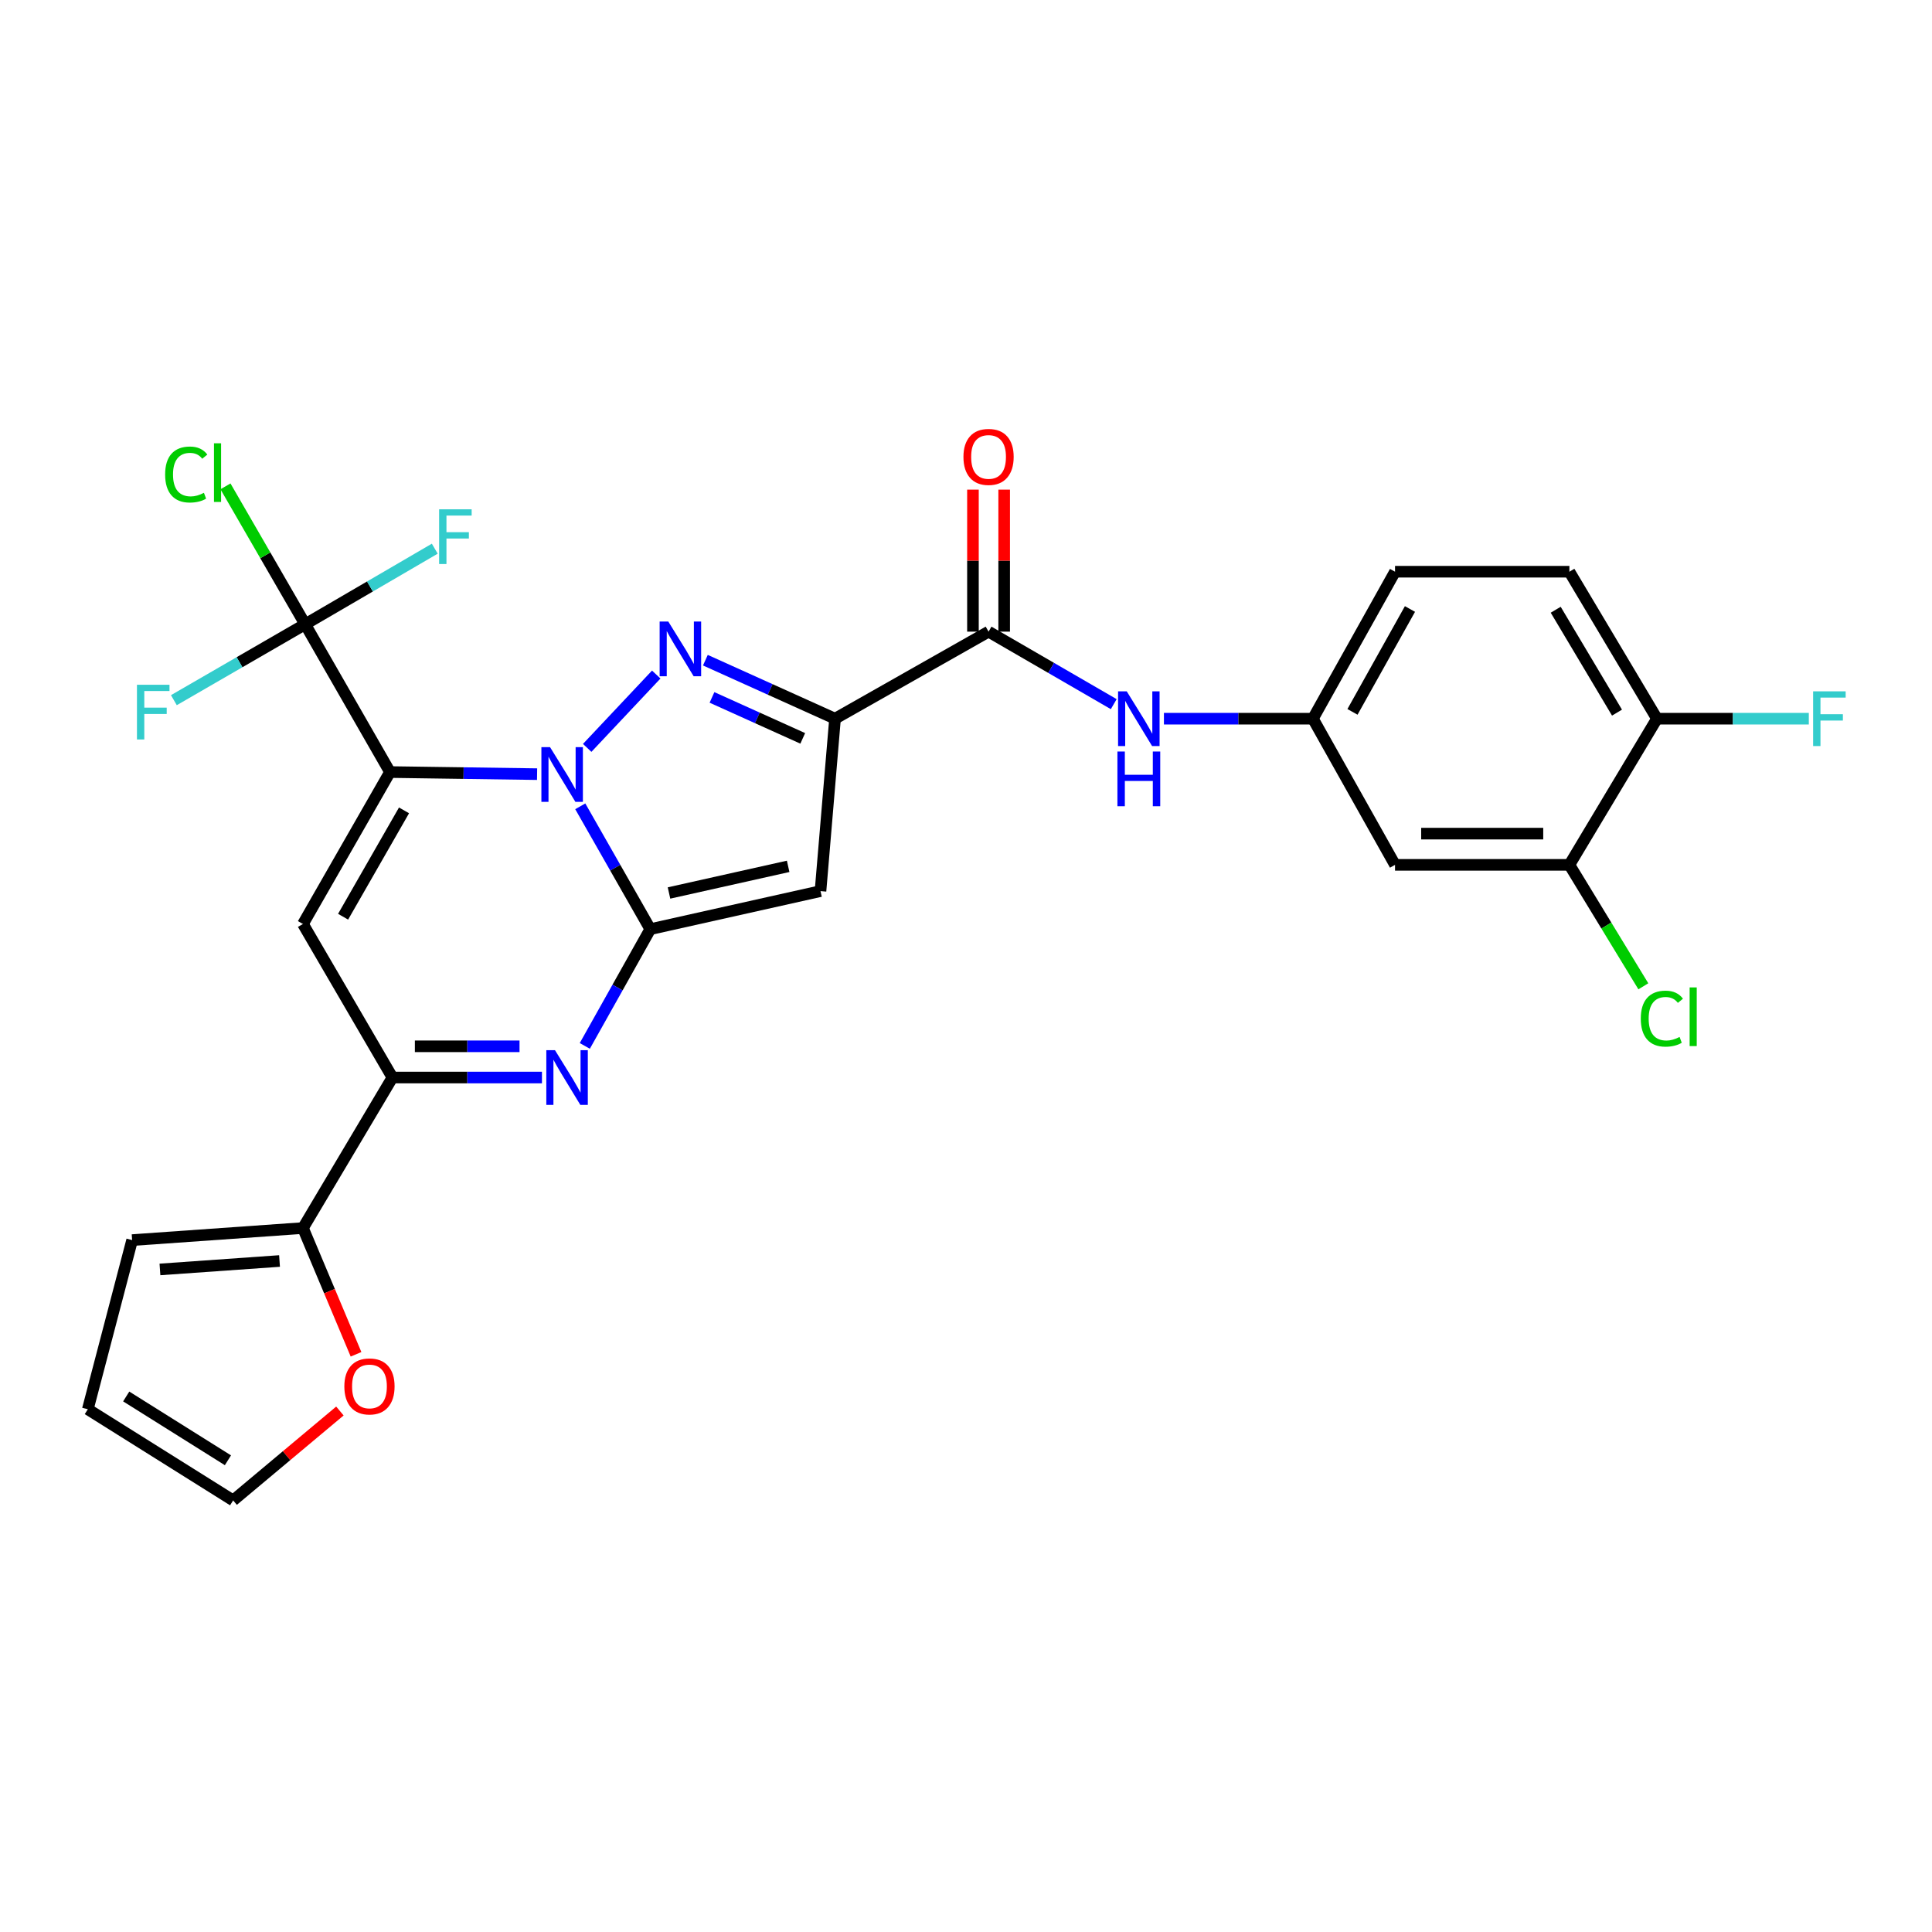 <?xml version='1.0' encoding='iso-8859-1'?>
<svg version='1.1' baseProfile='full'
              xmlns='http://www.w3.org/2000/svg'
                      xmlns:rdkit='http://www.rdkit.org/xml'
                      xmlns:xlink='http://www.w3.org/1999/xlink'
                  xml:space='preserve'
width='1000px' height='1000px' viewBox='0 0 1000 1000'>
<!-- END OF HEADER -->
<rect style='opacity:1.0;fill:#FFFFFF;stroke:none' width='1000' height='1000' x='0' y='0'> </rect>
<path class='bond-0' d='M 277.995,400.699 L 239.925,400.158' style='fill:none;fill-rule:evenodd;stroke:#0000FF;stroke-width:6px;stroke-linecap:butt;stroke-linejoin:miter;stroke-opacity:1' />
<path class='bond-0' d='M 239.925,400.158 L 201.855,399.617' style='fill:none;fill-rule:evenodd;stroke:#000000;stroke-width:6px;stroke-linecap:butt;stroke-linejoin:miter;stroke-opacity:1' />
<path class='bond-1' d='M 300.346,417.346 L 318.466,449.139' style='fill:none;fill-rule:evenodd;stroke:#0000FF;stroke-width:6px;stroke-linecap:butt;stroke-linejoin:miter;stroke-opacity:1' />
<path class='bond-1' d='M 318.466,449.139 L 336.585,480.933' style='fill:none;fill-rule:evenodd;stroke:#000000;stroke-width:6px;stroke-linecap:butt;stroke-linejoin:miter;stroke-opacity:1' />
<path class='bond-2' d='M 303.935,387.104 L 339.671,349.146' style='fill:none;fill-rule:evenodd;stroke:#0000FF;stroke-width:6px;stroke-linecap:butt;stroke-linejoin:miter;stroke-opacity:1' />
<path class='bond-6' d='M 201.855,399.617 L 156.808,478.257' style='fill:none;fill-rule:evenodd;stroke:#000000;stroke-width:6px;stroke-linecap:butt;stroke-linejoin:miter;stroke-opacity:1' />
<path class='bond-6' d='M 209.12,419.445 L 177.586,474.493' style='fill:none;fill-rule:evenodd;stroke:#000000;stroke-width:6px;stroke-linecap:butt;stroke-linejoin:miter;stroke-opacity:1' />
<path class='bond-8' d='M 201.855,399.617 L 157.948,323.122' style='fill:none;fill-rule:evenodd;stroke:#000000;stroke-width:6px;stroke-linecap:butt;stroke-linejoin:miter;stroke-opacity:1' />
<path class='bond-4' d='M 336.585,480.933 L 424.688,461.237' style='fill:none;fill-rule:evenodd;stroke:#000000;stroke-width:6px;stroke-linecap:butt;stroke-linejoin:miter;stroke-opacity:1' />
<path class='bond-4' d='M 346.275,462.208 L 407.947,448.421' style='fill:none;fill-rule:evenodd;stroke:#000000;stroke-width:6px;stroke-linecap:butt;stroke-linejoin:miter;stroke-opacity:1' />
<path class='bond-5' d='M 336.585,480.933 L 319.637,511.148' style='fill:none;fill-rule:evenodd;stroke:#000000;stroke-width:6px;stroke-linecap:butt;stroke-linejoin:miter;stroke-opacity:1' />
<path class='bond-5' d='M 319.637,511.148 L 302.69,541.362' style='fill:none;fill-rule:evenodd;stroke:#0000FF;stroke-width:6px;stroke-linecap:butt;stroke-linejoin:miter;stroke-opacity:1' />
<path class='bond-3' d='M 365.105,341.708 L 398.658,356.851' style='fill:none;fill-rule:evenodd;stroke:#0000FF;stroke-width:6px;stroke-linecap:butt;stroke-linejoin:miter;stroke-opacity:1' />
<path class='bond-3' d='M 398.658,356.851 L 432.21,371.994' style='fill:none;fill-rule:evenodd;stroke:#000000;stroke-width:6px;stroke-linecap:butt;stroke-linejoin:miter;stroke-opacity:1' />
<path class='bond-3' d='M 368.524,360.979 L 392.01,371.58' style='fill:none;fill-rule:evenodd;stroke:#0000FF;stroke-width:6px;stroke-linecap:butt;stroke-linejoin:miter;stroke-opacity:1' />
<path class='bond-3' d='M 392.01,371.58 L 415.497,382.18' style='fill:none;fill-rule:evenodd;stroke:#000000;stroke-width:6px;stroke-linecap:butt;stroke-linejoin:miter;stroke-opacity:1' />
<path class='bond-9' d='M 432.21,371.994 L 511.677,326.938' style='fill:none;fill-rule:evenodd;stroke:#000000;stroke-width:6px;stroke-linecap:butt;stroke-linejoin:miter;stroke-opacity:1' />
<path class='bond-28' d='M 432.21,371.994 L 424.688,461.237' style='fill:none;fill-rule:evenodd;stroke:#000000;stroke-width:6px;stroke-linecap:butt;stroke-linejoin:miter;stroke-opacity:1' />
<path class='bond-7' d='M 280.513,557.724 L 241.822,557.724' style='fill:none;fill-rule:evenodd;stroke:#0000FF;stroke-width:6px;stroke-linecap:butt;stroke-linejoin:miter;stroke-opacity:1' />
<path class='bond-7' d='M 241.822,557.724 L 203.13,557.724' style='fill:none;fill-rule:evenodd;stroke:#000000;stroke-width:6px;stroke-linecap:butt;stroke-linejoin:miter;stroke-opacity:1' />
<path class='bond-7' d='M 268.906,541.565 L 241.822,541.565' style='fill:none;fill-rule:evenodd;stroke:#0000FF;stroke-width:6px;stroke-linecap:butt;stroke-linejoin:miter;stroke-opacity:1' />
<path class='bond-7' d='M 241.822,541.565 L 214.738,541.565' style='fill:none;fill-rule:evenodd;stroke:#000000;stroke-width:6px;stroke-linecap:butt;stroke-linejoin:miter;stroke-opacity:1' />
<path class='bond-29' d='M 156.808,478.257 L 203.13,557.724' style='fill:none;fill-rule:evenodd;stroke:#000000;stroke-width:6px;stroke-linecap:butt;stroke-linejoin:miter;stroke-opacity:1' />
<path class='bond-10' d='M 203.13,557.724 L 156.808,635.637' style='fill:none;fill-rule:evenodd;stroke:#000000;stroke-width:6px;stroke-linecap:butt;stroke-linejoin:miter;stroke-opacity:1' />
<path class='bond-21' d='M 157.948,323.122 L 137.325,287.428' style='fill:none;fill-rule:evenodd;stroke:#000000;stroke-width:6px;stroke-linecap:butt;stroke-linejoin:miter;stroke-opacity:1' />
<path class='bond-21' d='M 137.325,287.428 L 116.701,251.733' style='fill:none;fill-rule:evenodd;stroke:#00CC00;stroke-width:6px;stroke-linecap:butt;stroke-linejoin:miter;stroke-opacity:1' />
<path class='bond-22' d='M 157.948,323.122 L 191.493,303.561' style='fill:none;fill-rule:evenodd;stroke:#000000;stroke-width:6px;stroke-linecap:butt;stroke-linejoin:miter;stroke-opacity:1' />
<path class='bond-22' d='M 191.493,303.561 L 225.038,284.001' style='fill:none;fill-rule:evenodd;stroke:#33CCCC;stroke-width:6px;stroke-linecap:butt;stroke-linejoin:miter;stroke-opacity:1' />
<path class='bond-23' d='M 157.948,323.122 L 123.973,342.766' style='fill:none;fill-rule:evenodd;stroke:#000000;stroke-width:6px;stroke-linecap:butt;stroke-linejoin:miter;stroke-opacity:1' />
<path class='bond-23' d='M 123.973,342.766 L 89.999,362.41' style='fill:none;fill-rule:evenodd;stroke:#33CCCC;stroke-width:6px;stroke-linecap:butt;stroke-linejoin:miter;stroke-opacity:1' />
<path class='bond-11' d='M 511.677,326.938 L 544.072,345.704' style='fill:none;fill-rule:evenodd;stroke:#000000;stroke-width:6px;stroke-linecap:butt;stroke-linejoin:miter;stroke-opacity:1' />
<path class='bond-11' d='M 544.072,345.704 L 576.468,364.471' style='fill:none;fill-rule:evenodd;stroke:#0000FF;stroke-width:6px;stroke-linecap:butt;stroke-linejoin:miter;stroke-opacity:1' />
<path class='bond-17' d='M 519.756,326.938 L 519.756,290.186' style='fill:none;fill-rule:evenodd;stroke:#000000;stroke-width:6px;stroke-linecap:butt;stroke-linejoin:miter;stroke-opacity:1' />
<path class='bond-17' d='M 519.756,290.186 L 519.756,253.435' style='fill:none;fill-rule:evenodd;stroke:#FF0000;stroke-width:6px;stroke-linecap:butt;stroke-linejoin:miter;stroke-opacity:1' />
<path class='bond-17' d='M 503.597,326.938 L 503.597,290.186' style='fill:none;fill-rule:evenodd;stroke:#000000;stroke-width:6px;stroke-linecap:butt;stroke-linejoin:miter;stroke-opacity:1' />
<path class='bond-17' d='M 503.597,290.186 L 503.597,253.435' style='fill:none;fill-rule:evenodd;stroke:#FF0000;stroke-width:6px;stroke-linecap:butt;stroke-linejoin:miter;stroke-opacity:1' />
<path class='bond-14' d='M 156.808,635.637 L 170.545,668.311' style='fill:none;fill-rule:evenodd;stroke:#000000;stroke-width:6px;stroke-linecap:butt;stroke-linejoin:miter;stroke-opacity:1' />
<path class='bond-14' d='M 170.545,668.311 L 184.281,700.986' style='fill:none;fill-rule:evenodd;stroke:#FF0000;stroke-width:6px;stroke-linecap:butt;stroke-linejoin:miter;stroke-opacity:1' />
<path class='bond-18' d='M 156.808,635.637 L 68.391,641.876' style='fill:none;fill-rule:evenodd;stroke:#000000;stroke-width:6px;stroke-linecap:butt;stroke-linejoin:miter;stroke-opacity:1' />
<path class='bond-18' d='M 144.683,652.691 L 82.791,657.059' style='fill:none;fill-rule:evenodd;stroke:#000000;stroke-width:6px;stroke-linecap:butt;stroke-linejoin:miter;stroke-opacity:1' />
<path class='bond-15' d='M 602.448,371.994 L 641.004,371.994' style='fill:none;fill-rule:evenodd;stroke:#0000FF;stroke-width:6px;stroke-linecap:butt;stroke-linejoin:miter;stroke-opacity:1' />
<path class='bond-15' d='M 641.004,371.994 L 679.559,371.994' style='fill:none;fill-rule:evenodd;stroke:#000000;stroke-width:6px;stroke-linecap:butt;stroke-linejoin:miter;stroke-opacity:1' />
<path class='bond-12' d='M 812.314,447.645 L 722.066,447.645' style='fill:none;fill-rule:evenodd;stroke:#000000;stroke-width:6px;stroke-linecap:butt;stroke-linejoin:miter;stroke-opacity:1' />
<path class='bond-12' d='M 798.777,431.486 L 735.604,431.486' style='fill:none;fill-rule:evenodd;stroke:#000000;stroke-width:6px;stroke-linecap:butt;stroke-linejoin:miter;stroke-opacity:1' />
<path class='bond-25' d='M 812.314,447.645 L 831.453,479.076' style='fill:none;fill-rule:evenodd;stroke:#000000;stroke-width:6px;stroke-linecap:butt;stroke-linejoin:miter;stroke-opacity:1' />
<path class='bond-25' d='M 831.453,479.076 L 850.592,510.506' style='fill:none;fill-rule:evenodd;stroke:#00CC00;stroke-width:6px;stroke-linecap:butt;stroke-linejoin:miter;stroke-opacity:1' />
<path class='bond-31' d='M 812.314,447.645 L 857.64,371.994' style='fill:none;fill-rule:evenodd;stroke:#000000;stroke-width:6px;stroke-linecap:butt;stroke-linejoin:miter;stroke-opacity:1' />
<path class='bond-13' d='M 722.066,447.645 L 679.559,371.994' style='fill:none;fill-rule:evenodd;stroke:#000000;stroke-width:6px;stroke-linecap:butt;stroke-linejoin:miter;stroke-opacity:1' />
<path class='bond-19' d='M 175.935,730.338 L 148.305,753.472' style='fill:none;fill-rule:evenodd;stroke:#FF0000;stroke-width:6px;stroke-linecap:butt;stroke-linejoin:miter;stroke-opacity:1' />
<path class='bond-19' d='M 148.305,753.472 L 120.675,776.606' style='fill:none;fill-rule:evenodd;stroke:#000000;stroke-width:6px;stroke-linecap:butt;stroke-linejoin:miter;stroke-opacity:1' />
<path class='bond-26' d='M 679.559,371.994 L 722.066,295.921' style='fill:none;fill-rule:evenodd;stroke:#000000;stroke-width:6px;stroke-linecap:butt;stroke-linejoin:miter;stroke-opacity:1' />
<path class='bond-26' d='M 700.042,368.465 L 729.797,315.214' style='fill:none;fill-rule:evenodd;stroke:#000000;stroke-width:6px;stroke-linecap:butt;stroke-linejoin:miter;stroke-opacity:1' />
<path class='bond-16' d='M 857.64,371.994 L 812.314,295.921' style='fill:none;fill-rule:evenodd;stroke:#000000;stroke-width:6px;stroke-linecap:butt;stroke-linejoin:miter;stroke-opacity:1' />
<path class='bond-16' d='M 836.959,368.854 L 805.231,315.603' style='fill:none;fill-rule:evenodd;stroke:#000000;stroke-width:6px;stroke-linecap:butt;stroke-linejoin:miter;stroke-opacity:1' />
<path class='bond-27' d='M 857.64,371.994 L 896.94,371.994' style='fill:none;fill-rule:evenodd;stroke:#000000;stroke-width:6px;stroke-linecap:butt;stroke-linejoin:miter;stroke-opacity:1' />
<path class='bond-27' d='M 896.94,371.994 L 936.24,371.994' style='fill:none;fill-rule:evenodd;stroke:#33CCCC;stroke-width:6px;stroke-linecap:butt;stroke-linejoin:miter;stroke-opacity:1' />
<path class='bond-20' d='M 68.391,641.876 L 45.455,729.422' style='fill:none;fill-rule:evenodd;stroke:#000000;stroke-width:6px;stroke-linecap:butt;stroke-linejoin:miter;stroke-opacity:1' />
<path class='bond-30' d='M 120.675,776.606 L 45.455,729.422' style='fill:none;fill-rule:evenodd;stroke:#000000;stroke-width:6px;stroke-linecap:butt;stroke-linejoin:miter;stroke-opacity:1' />
<path class='bond-30' d='M 117.978,755.839 L 65.324,722.81' style='fill:none;fill-rule:evenodd;stroke:#000000;stroke-width:6px;stroke-linecap:butt;stroke-linejoin:miter;stroke-opacity:1' />
<path class='bond-24' d='M 812.314,295.921 L 722.066,295.921' style='fill:none;fill-rule:evenodd;stroke:#000000;stroke-width:6px;stroke-linecap:butt;stroke-linejoin:miter;stroke-opacity:1' />
<path  class='atom-0' d='M 284.703 386.723
L 293.983 401.723
Q 294.903 403.203, 296.383 405.883
Q 297.863 408.563, 297.943 408.723
L 297.943 386.723
L 301.703 386.723
L 301.703 415.043
L 297.823 415.043
L 287.863 398.643
Q 286.703 396.723, 285.463 394.523
Q 284.263 392.323, 283.903 391.643
L 283.903 415.043
L 280.223 415.043
L 280.223 386.723
L 284.703 386.723
' fill='#0000FF'/>
<path  class='atom-3' d='M 345.91 321.71
L 355.19 336.71
Q 356.11 338.19, 357.59 340.87
Q 359.07 343.55, 359.15 343.71
L 359.15 321.71
L 362.91 321.71
L 362.91 350.03
L 359.03 350.03
L 349.07 333.63
Q 347.91 331.71, 346.67 329.51
Q 345.47 327.31, 345.11 326.63
L 345.11 350.03
L 341.43 350.03
L 341.43 321.71
L 345.91 321.71
' fill='#0000FF'/>
<path  class='atom-6' d='M 287.253 543.564
L 296.533 558.564
Q 297.453 560.044, 298.933 562.724
Q 300.413 565.404, 300.493 565.564
L 300.493 543.564
L 304.253 543.564
L 304.253 571.884
L 300.373 571.884
L 290.413 555.484
Q 289.253 553.564, 288.013 551.364
Q 286.813 549.164, 286.453 548.484
L 286.453 571.884
L 282.773 571.884
L 282.773 543.564
L 287.253 543.564
' fill='#0000FF'/>
<path  class='atom-12' d='M 583.195 357.834
L 592.475 372.834
Q 593.395 374.314, 594.875 376.994
Q 596.355 379.674, 596.435 379.834
L 596.435 357.834
L 600.195 357.834
L 600.195 386.154
L 596.315 386.154
L 586.355 369.754
Q 585.195 367.834, 583.955 365.634
Q 582.755 363.434, 582.395 362.754
L 582.395 386.154
L 578.715 386.154
L 578.715 357.834
L 583.195 357.834
' fill='#0000FF'/>
<path  class='atom-12' d='M 578.375 388.986
L 582.215 388.986
L 582.215 401.026
L 596.695 401.026
L 596.695 388.986
L 600.535 388.986
L 600.535 417.306
L 596.695 417.306
L 596.695 404.226
L 582.215 404.226
L 582.215 417.306
L 578.375 417.306
L 578.375 388.986
' fill='#0000FF'/>
<path  class='atom-15' d='M 178.235 717.607
Q 178.235 710.807, 181.595 707.007
Q 184.955 703.207, 191.235 703.207
Q 197.515 703.207, 200.875 707.007
Q 204.235 710.807, 204.235 717.607
Q 204.235 724.487, 200.835 728.407
Q 197.435 732.287, 191.235 732.287
Q 184.995 732.287, 181.595 728.407
Q 178.235 724.527, 178.235 717.607
M 191.235 729.087
Q 195.555 729.087, 197.875 726.207
Q 200.235 723.287, 200.235 717.607
Q 200.235 712.047, 197.875 709.247
Q 195.555 706.407, 191.235 706.407
Q 186.915 706.407, 184.555 709.207
Q 182.235 712.007, 182.235 717.607
Q 182.235 723.327, 184.555 726.207
Q 186.915 729.087, 191.235 729.087
' fill='#FF0000'/>
<path  class='atom-18' d='M 498.677 236.492
Q 498.677 229.692, 502.037 225.892
Q 505.397 222.092, 511.677 222.092
Q 517.957 222.092, 521.317 225.892
Q 524.677 229.692, 524.677 236.492
Q 524.677 243.372, 521.277 247.292
Q 517.877 251.172, 511.677 251.172
Q 505.437 251.172, 502.037 247.292
Q 498.677 243.412, 498.677 236.492
M 511.677 247.972
Q 515.997 247.972, 518.317 245.092
Q 520.677 242.172, 520.677 236.492
Q 520.677 230.932, 518.317 228.132
Q 515.997 225.292, 511.677 225.292
Q 507.357 225.292, 504.997 228.092
Q 502.677 230.892, 502.677 236.492
Q 502.677 242.212, 504.997 245.092
Q 507.357 247.972, 511.677 247.972
' fill='#FF0000'/>
<path  class='atom-22' d='M 85.475 245.606
Q 85.475 238.566, 88.755 234.886
Q 92.075 231.166, 98.355 231.166
Q 104.195 231.166, 107.315 235.286
L 104.675 237.446
Q 102.395 234.446, 98.355 234.446
Q 94.075 234.446, 91.795 237.326
Q 89.555 240.166, 89.555 245.606
Q 89.555 251.206, 91.875 254.086
Q 94.235 256.966, 98.795 256.966
Q 101.915 256.966, 105.555 255.086
L 106.675 258.086
Q 105.195 259.046, 102.955 259.606
Q 100.715 260.166, 98.235 260.166
Q 92.075 260.166, 88.755 256.406
Q 85.475 252.646, 85.475 245.606
' fill='#00CC00'/>
<path  class='atom-22' d='M 110.755 229.446
L 114.435 229.446
L 114.435 259.806
L 110.755 259.806
L 110.755 229.446
' fill='#00CC00'/>
<path  class='atom-23' d='M 227.288 263.618
L 244.128 263.618
L 244.128 266.858
L 231.088 266.858
L 231.088 275.458
L 242.688 275.458
L 242.688 278.738
L 231.088 278.738
L 231.088 291.938
L 227.288 291.938
L 227.288 263.618
' fill='#33CCCC'/>
<path  class='atom-24' d='M 70.888 354.432
L 87.728 354.432
L 87.728 357.672
L 74.688 357.672
L 74.688 366.272
L 86.288 366.272
L 86.288 369.552
L 74.688 369.552
L 74.688 382.752
L 70.888 382.752
L 70.888 354.432
' fill='#33CCCC'/>
<path  class='atom-26' d='M 849.27 527.247
Q 849.27 520.207, 852.55 516.527
Q 855.87 512.807, 862.15 512.807
Q 867.99 512.807, 871.11 516.927
L 868.47 519.087
Q 866.19 516.087, 862.15 516.087
Q 857.87 516.087, 855.59 518.967
Q 853.35 521.807, 853.35 527.247
Q 853.35 532.847, 855.67 535.727
Q 858.03 538.607, 862.59 538.607
Q 865.71 538.607, 869.35 536.727
L 870.47 539.727
Q 868.99 540.687, 866.75 541.247
Q 864.51 541.807, 862.03 541.807
Q 855.87 541.807, 852.55 538.047
Q 849.27 534.287, 849.27 527.247
' fill='#00CC00'/>
<path  class='atom-26' d='M 874.55 511.087
L 878.23 511.087
L 878.23 541.447
L 874.55 541.447
L 874.55 511.087
' fill='#00CC00'/>
<path  class='atom-28' d='M 938.471 357.834
L 955.311 357.834
L 955.311 361.074
L 942.271 361.074
L 942.271 369.674
L 953.871 369.674
L 953.871 372.954
L 942.271 372.954
L 942.271 386.154
L 938.471 386.154
L 938.471 357.834
' fill='#33CCCC'/>
</svg>
